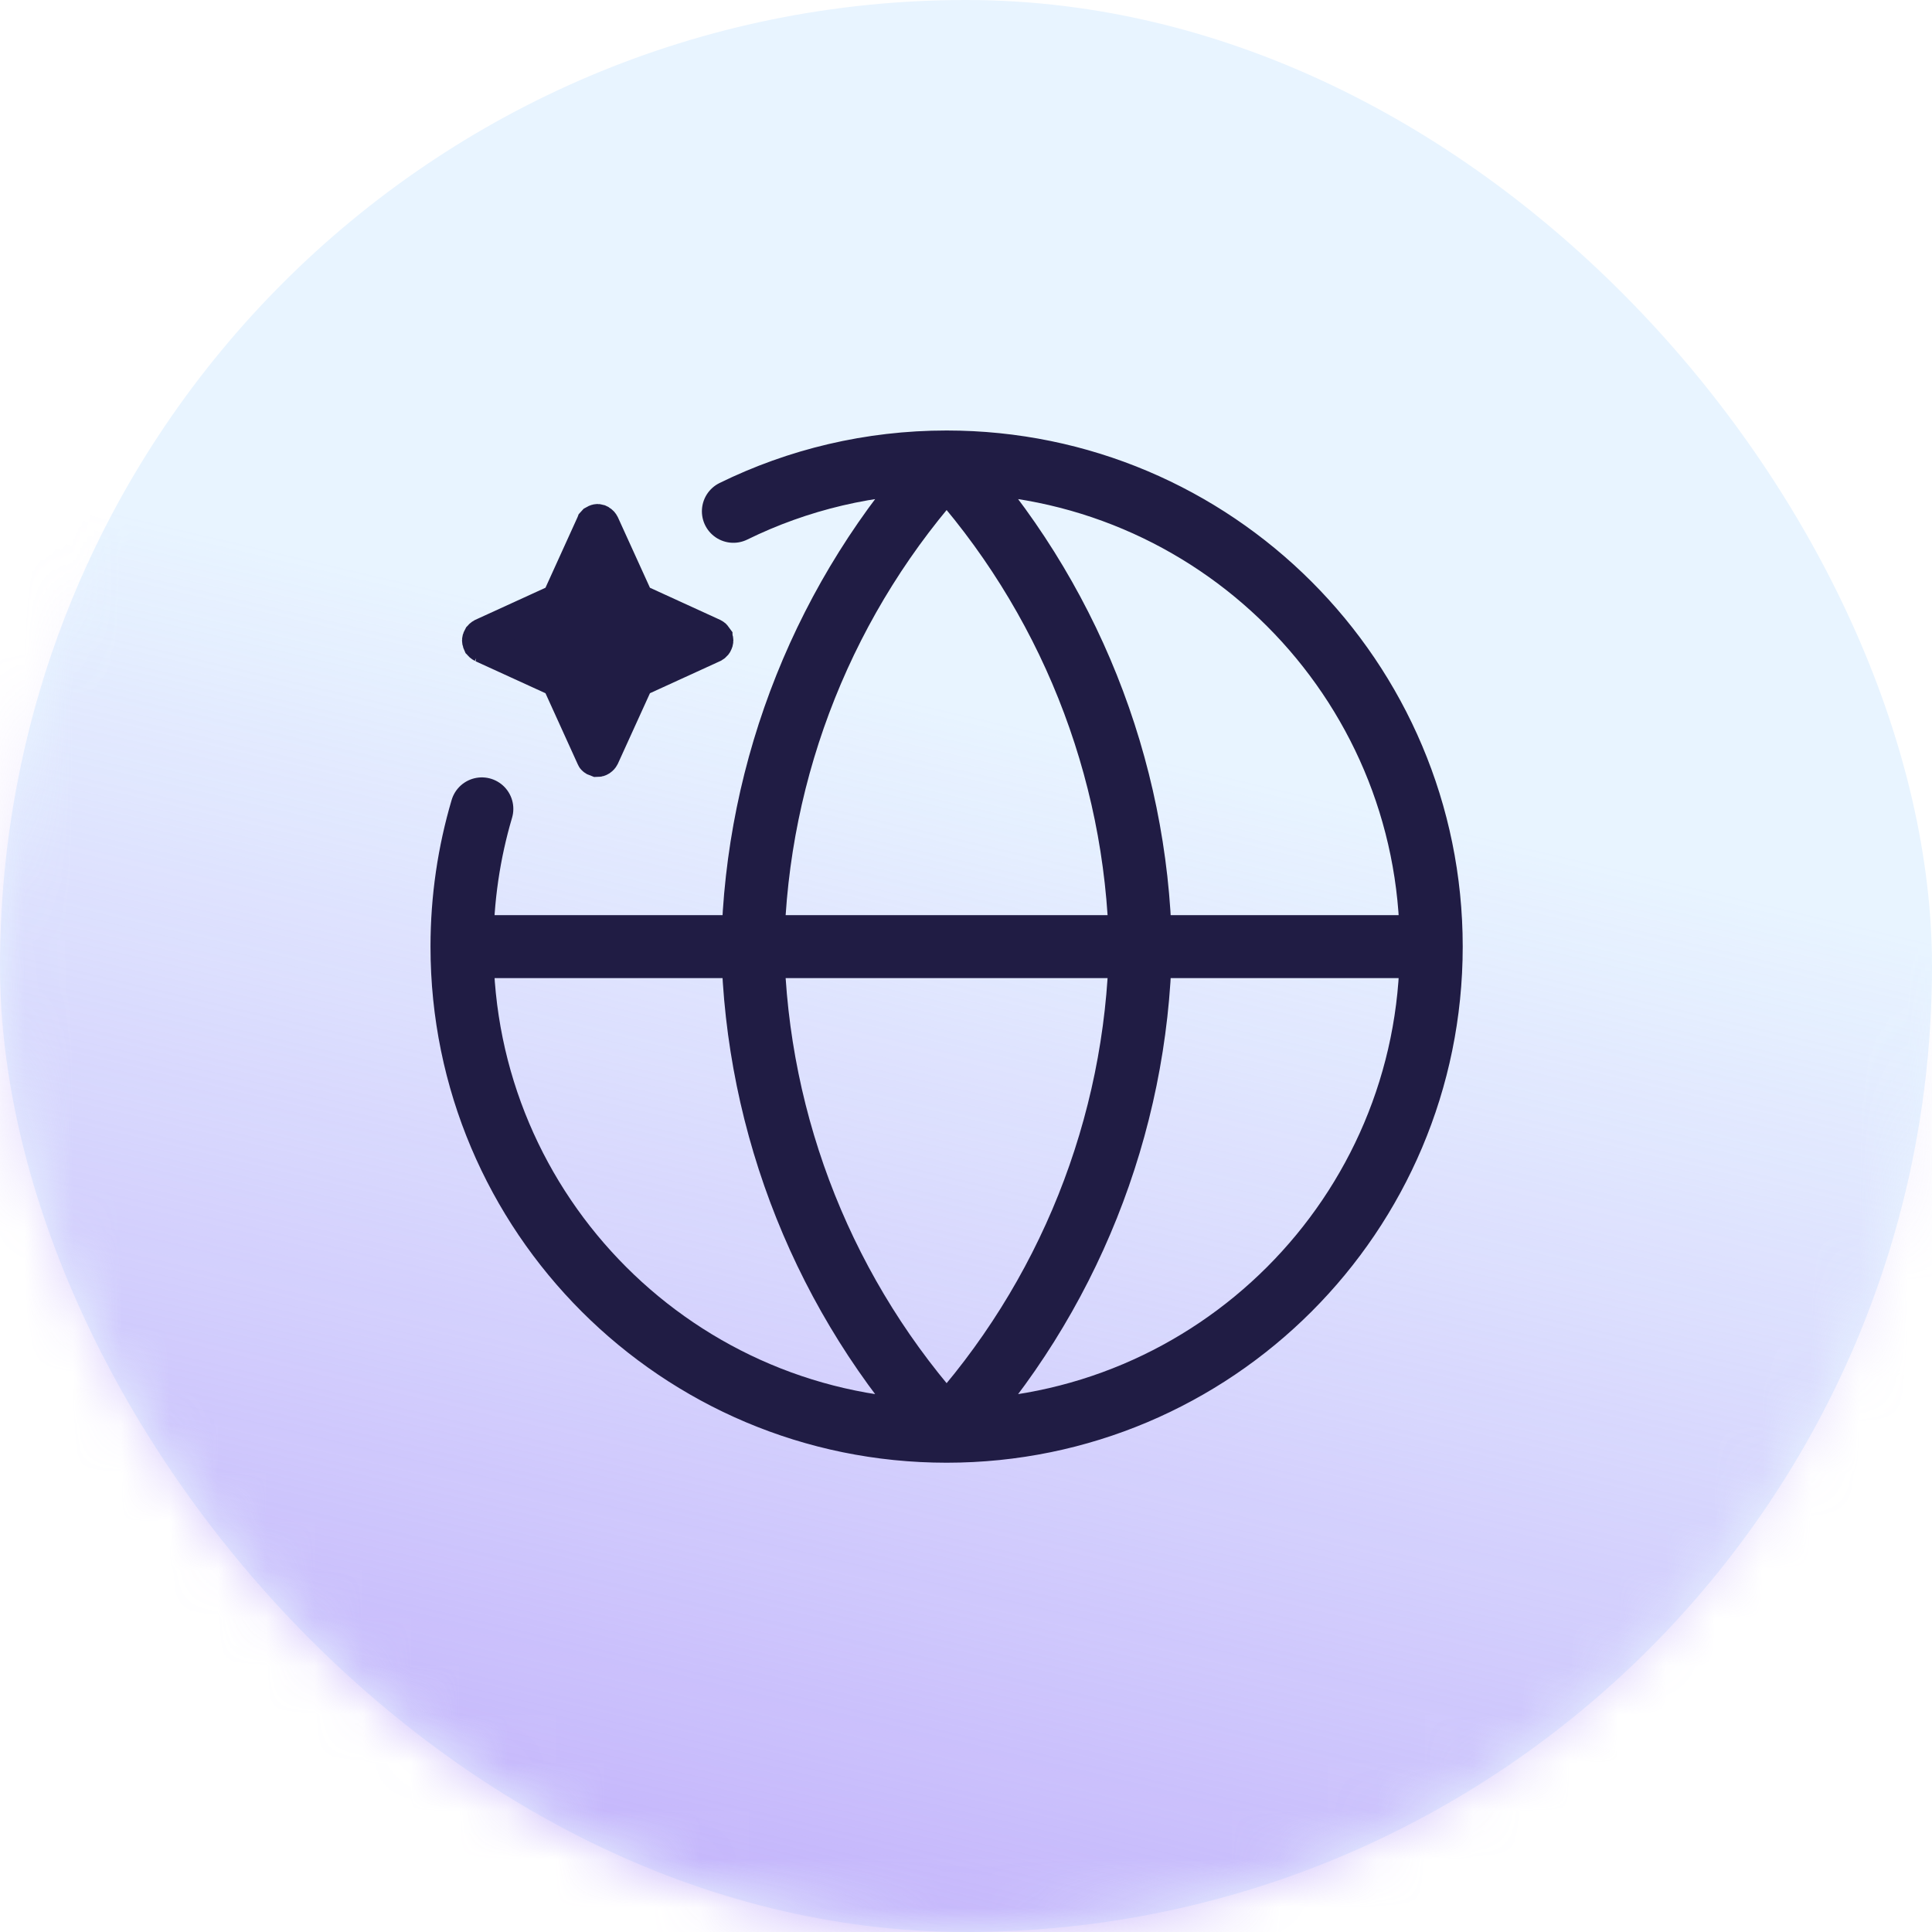 <svg width="40" height="40" viewBox="0 0 40 40" fill="none" xmlns="http://www.w3.org/2000/svg">
<rect width="40" height="40" rx="20" fill="#E8F4FF"/>
<mask id="mask0_1561_6959" style="mask-type:alpha" maskUnits="userSpaceOnUse" x="0" y="0" width="40" height="40">
<rect width="40" height="40" rx="20" fill="#49A7FF"/>
</mask>
<g mask="url(#mask0_1561_6959)">
<g filter="url(#filter0_f_1561_6959)">
<circle cx="35.401" cy="52.793" r="58.155" transform="rotate(-142.767 35.401 52.793)" fill="url(#paint0_linear_1561_6959)"/>
</g>
<path d="M9.565 19.599H29.632M9.565 19.599C9.565 25.14 14.058 29.632 19.599 29.632M9.565 19.599C9.565 18.608 9.709 17.651 9.976 16.747M29.632 19.599C29.632 25.14 25.14 29.632 19.599 29.632M29.632 19.599C29.632 14.057 25.14 9.565 19.599 9.565M19.599 9.565C22.108 12.313 23.535 15.878 23.612 19.599C23.535 23.319 22.108 26.885 19.599 29.632M19.599 9.565C17.089 12.313 15.663 15.878 15.585 19.599C15.663 23.319 17.089 26.885 19.599 29.632M19.599 9.565C18.015 9.565 16.516 9.932 15.184 10.586" stroke="#201C44" stroke-width="1.304" stroke-linecap="round" stroke-linejoin="round"/>
<path d="M12.368 10.79C12.376 10.79 12.385 10.791 12.395 10.794L12.426 10.809C12.442 10.819 12.456 10.833 12.471 10.861L13.133 12.316L13.188 12.437L13.309 12.492L14.758 13.155C14.785 13.169 14.799 13.184 14.81 13.2V13.201C14.824 13.226 14.828 13.244 14.828 13.261C14.828 13.278 14.823 13.296 14.809 13.321C14.804 13.329 14.798 13.337 14.79 13.344L14.756 13.367L13.309 14.029L13.188 14.084L13.133 14.205L12.47 15.662C12.456 15.689 12.441 15.702 12.426 15.712C12.402 15.727 12.384 15.731 12.368 15.731L12.31 15.708C12.297 15.7 12.293 15.695 12.289 15.685L12.286 15.677L12.282 15.669L11.617 14.205L11.562 14.084L11.441 14.029L9.993 13.367H9.994C9.965 13.352 9.95 13.337 9.94 13.321L9.939 13.32L9.925 13.287C9.922 13.278 9.921 13.269 9.921 13.261C9.921 13.245 9.925 13.227 9.939 13.202L9.94 13.201C9.95 13.185 9.964 13.17 9.991 13.155L11.441 12.492L11.562 12.437L11.617 12.316L12.282 10.852L12.286 10.844L12.289 10.836L12.31 10.813C12.348 10.791 12.365 10.79 12.368 10.79Z" fill="#201C44" stroke="#201C44" stroke-width="0.711"/>
</g>
<defs>
<filter id="filter0_f_1561_6959" x="-44.025" y="-26.632" width="158.85" height="158.85" filterUnits="userSpaceOnUse" color-interpolation-filters="sRGB">
<feFlood flood-opacity="0" result="BackgroundImageFix"/>
<feBlend mode="normal" in="SourceGraphic" in2="BackgroundImageFix" result="shape"/>
<feGaussianBlur stdDeviation="10.634" result="effect1_foregroundBlur_1561_6959"/>
</filter>
<linearGradient id="paint0_linear_1561_6959" x1="-8.216" y1="12.509" x2="35.401" y2="110.948" gradientUnits="userSpaceOnUse">
<stop stop-color="#F0AFDE"/>
<stop offset="0.486" stop-color="#B69CFA"/>
<stop offset="0.817" stop-color="#B69CFA" stop-opacity="0"/>
</linearGradient>
</defs>
</svg>
